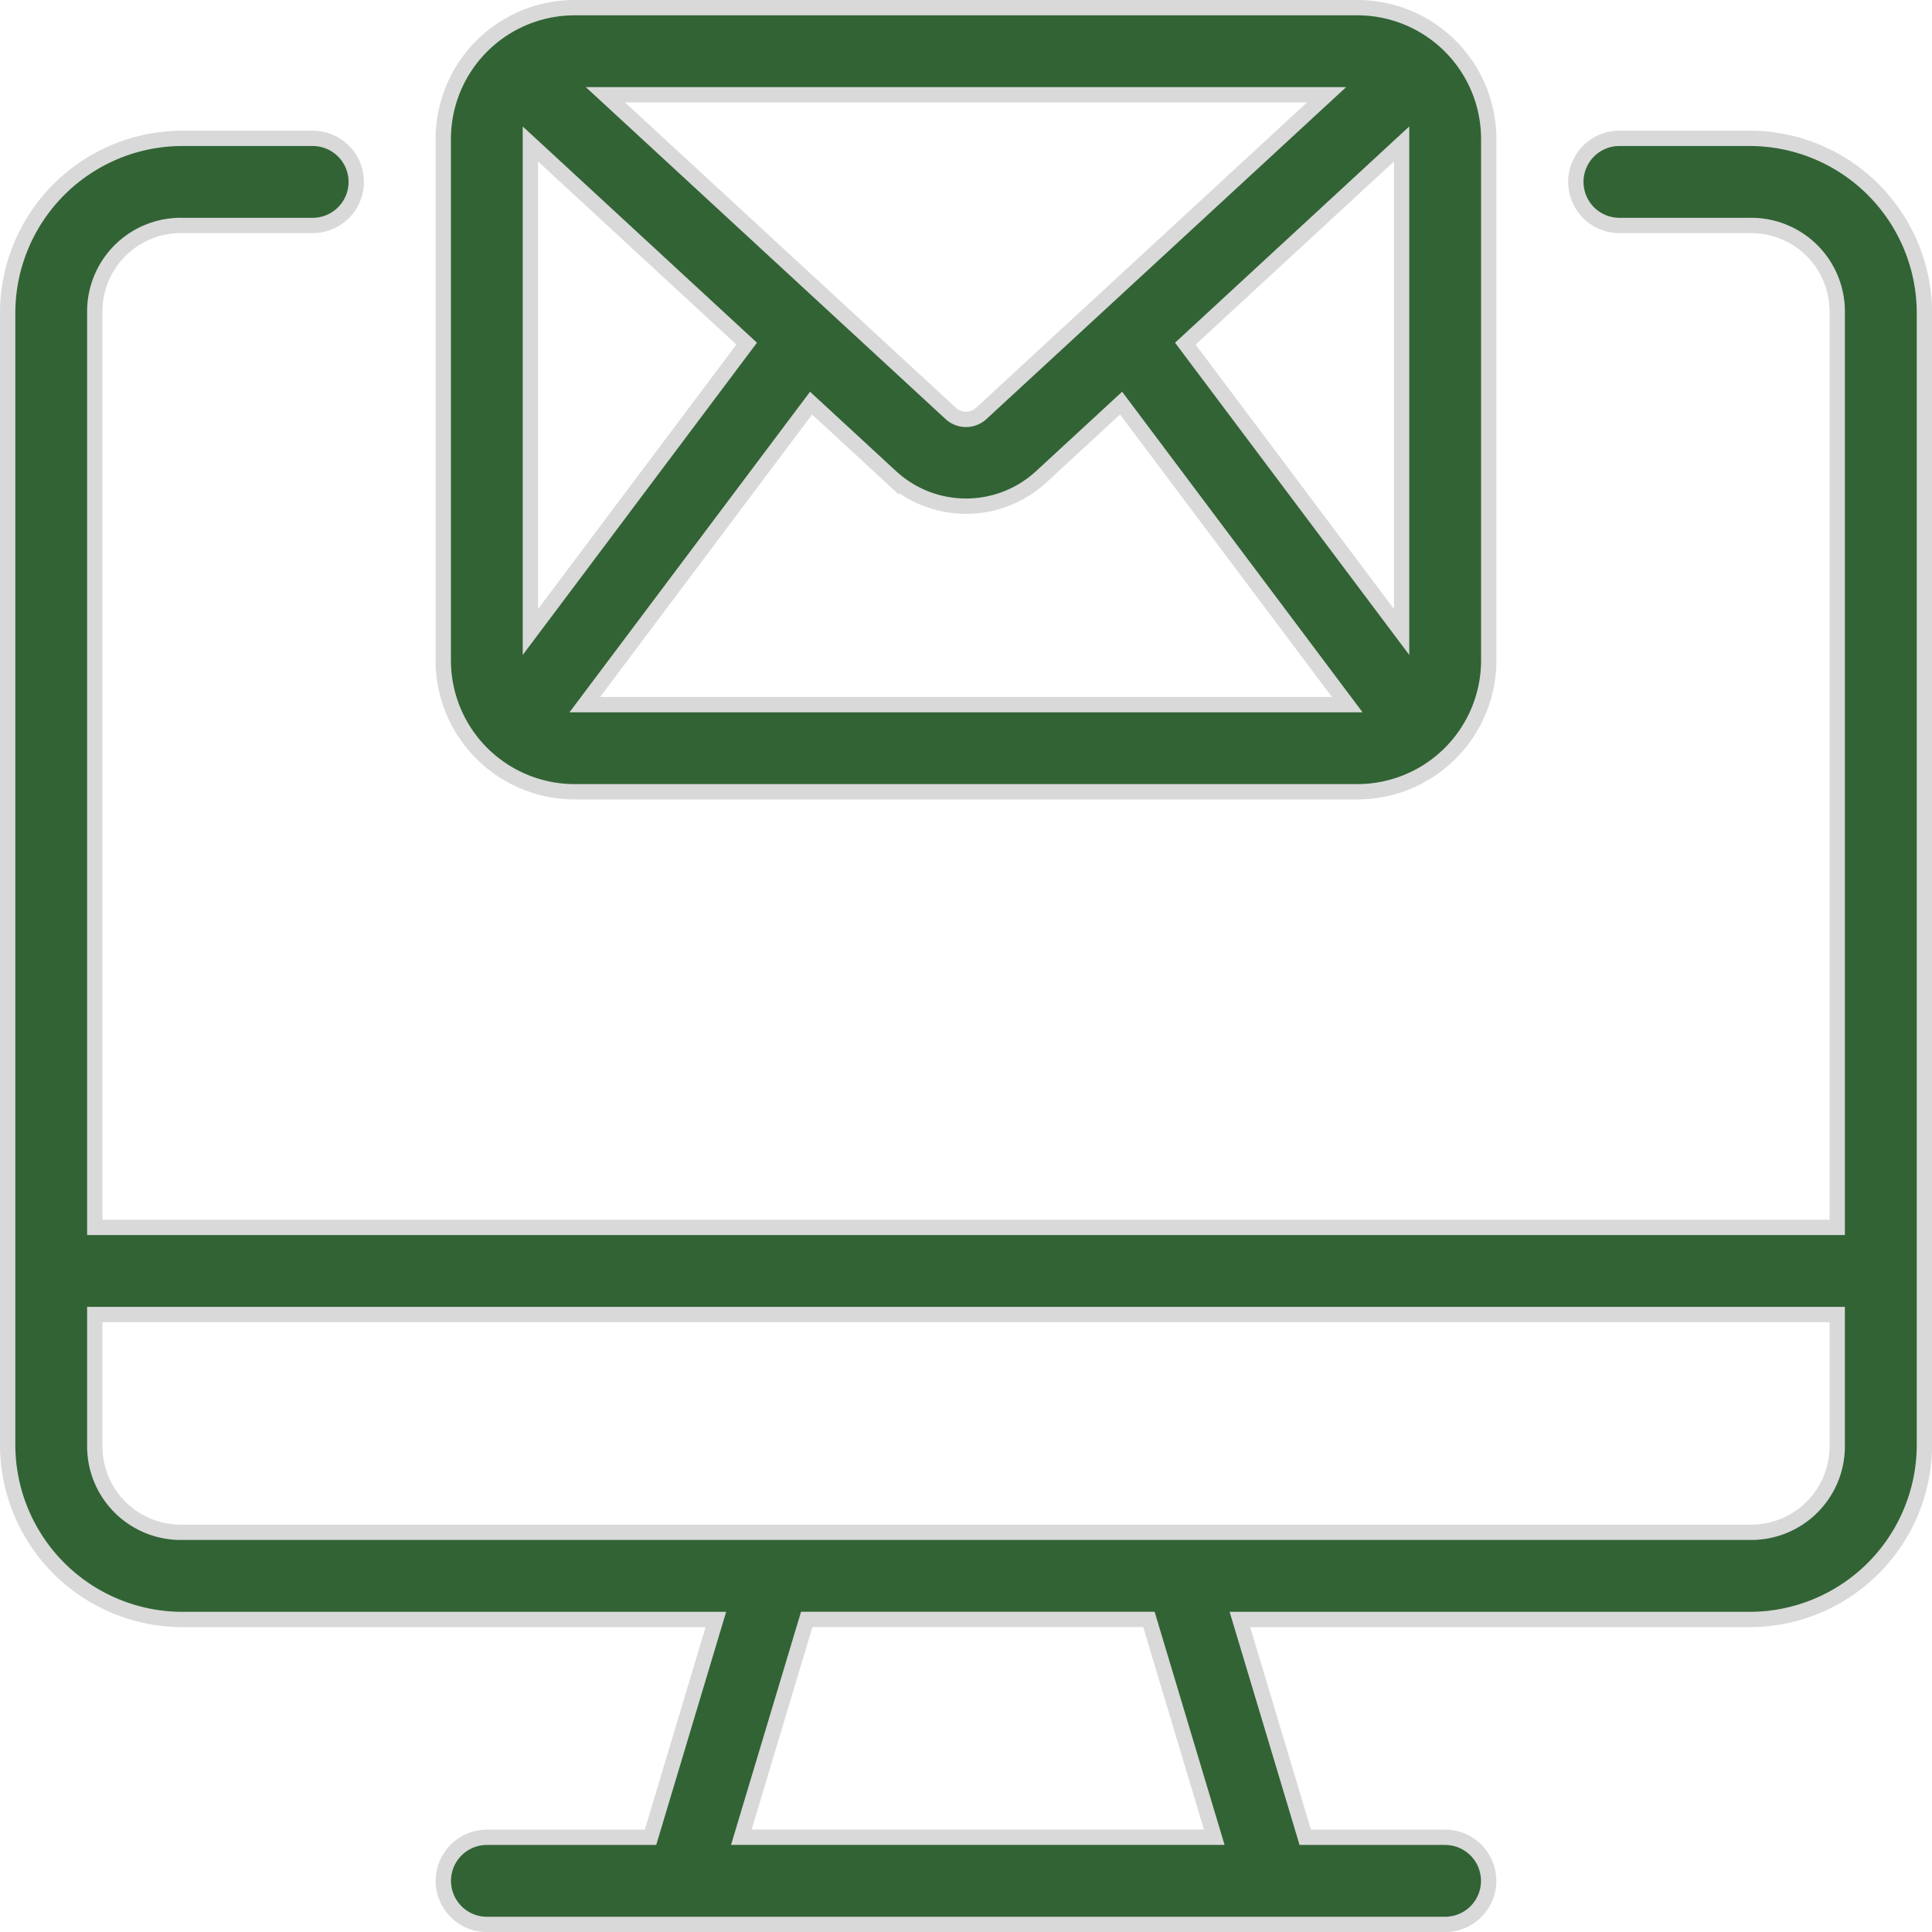 <?xml version="1.0" encoding="UTF-8"?> <svg xmlns="http://www.w3.org/2000/svg" width="100.856" height="100.856" viewBox="0 0 100.856 100.856"><g id="noun_Email_4292614" transform="translate(-1.6 -1.6)"><g id="Raggruppa_356" data-name="Raggruppa 356" transform="translate(2 2)"><path id="Tracciato_185" data-name="Tracciato 185" d="M11.1,5A9.127,9.127,0,0,0,2,14.1V73.22a9.127,9.127,0,0,0,9.1,9.1h27.87l-3.411,11.37H27.018a2.274,2.274,0,1,0,0,4.548H77.038a2.274,2.274,0,1,0,0-4.548h-7.3l-3.411-11.37H92.96a9.127,9.127,0,0,0,9.1-9.1V14.1A9.127,9.127,0,0,0,92.96,5H86.138a2.274,2.274,0,0,0,0,4.548H92.96A4.489,4.489,0,0,1,97.508,14.1V61.85H6.548V14.1A4.489,4.489,0,0,1,11.1,9.548h6.822a2.274,2.274,0,0,0,0-4.548ZM6.548,66.4h90.96V73.22a4.489,4.489,0,0,1-4.548,4.548H11.1A4.489,4.489,0,0,1,6.548,73.22ZM43.714,82.316H61.577l3.411,11.37H40.3Z" transform="translate(-2 1.822)" fill="#326335" stroke="#d9d9d9" stroke-width="0.8"></path><path id="Tracciato_186" data-name="Tracciato 186" d="M18.822,2A6.858,6.858,0,0,0,12,8.822V36.11a6.858,6.858,0,0,0,6.822,6.822H59.754a6.858,6.858,0,0,0,6.822-6.822V8.822A6.858,6.858,0,0,0,59.754,2Zm1.643,4.548H58.111L40.105,23.163a1.175,1.175,0,0,1-1.634,0ZM16.548,9.115l11.29,10.424L16.548,34.591Zm45.48,0V34.591L50.738,19.539ZM31.2,22.644l4.188,3.864a5.786,5.786,0,0,0,7.808,0l4.188-3.864,11.805,15.74h-39.8Z" transform="translate(10.74 -2)" fill="#326335" stroke="#d9d9d9" stroke-width="0.8"></path></g></g></svg> 